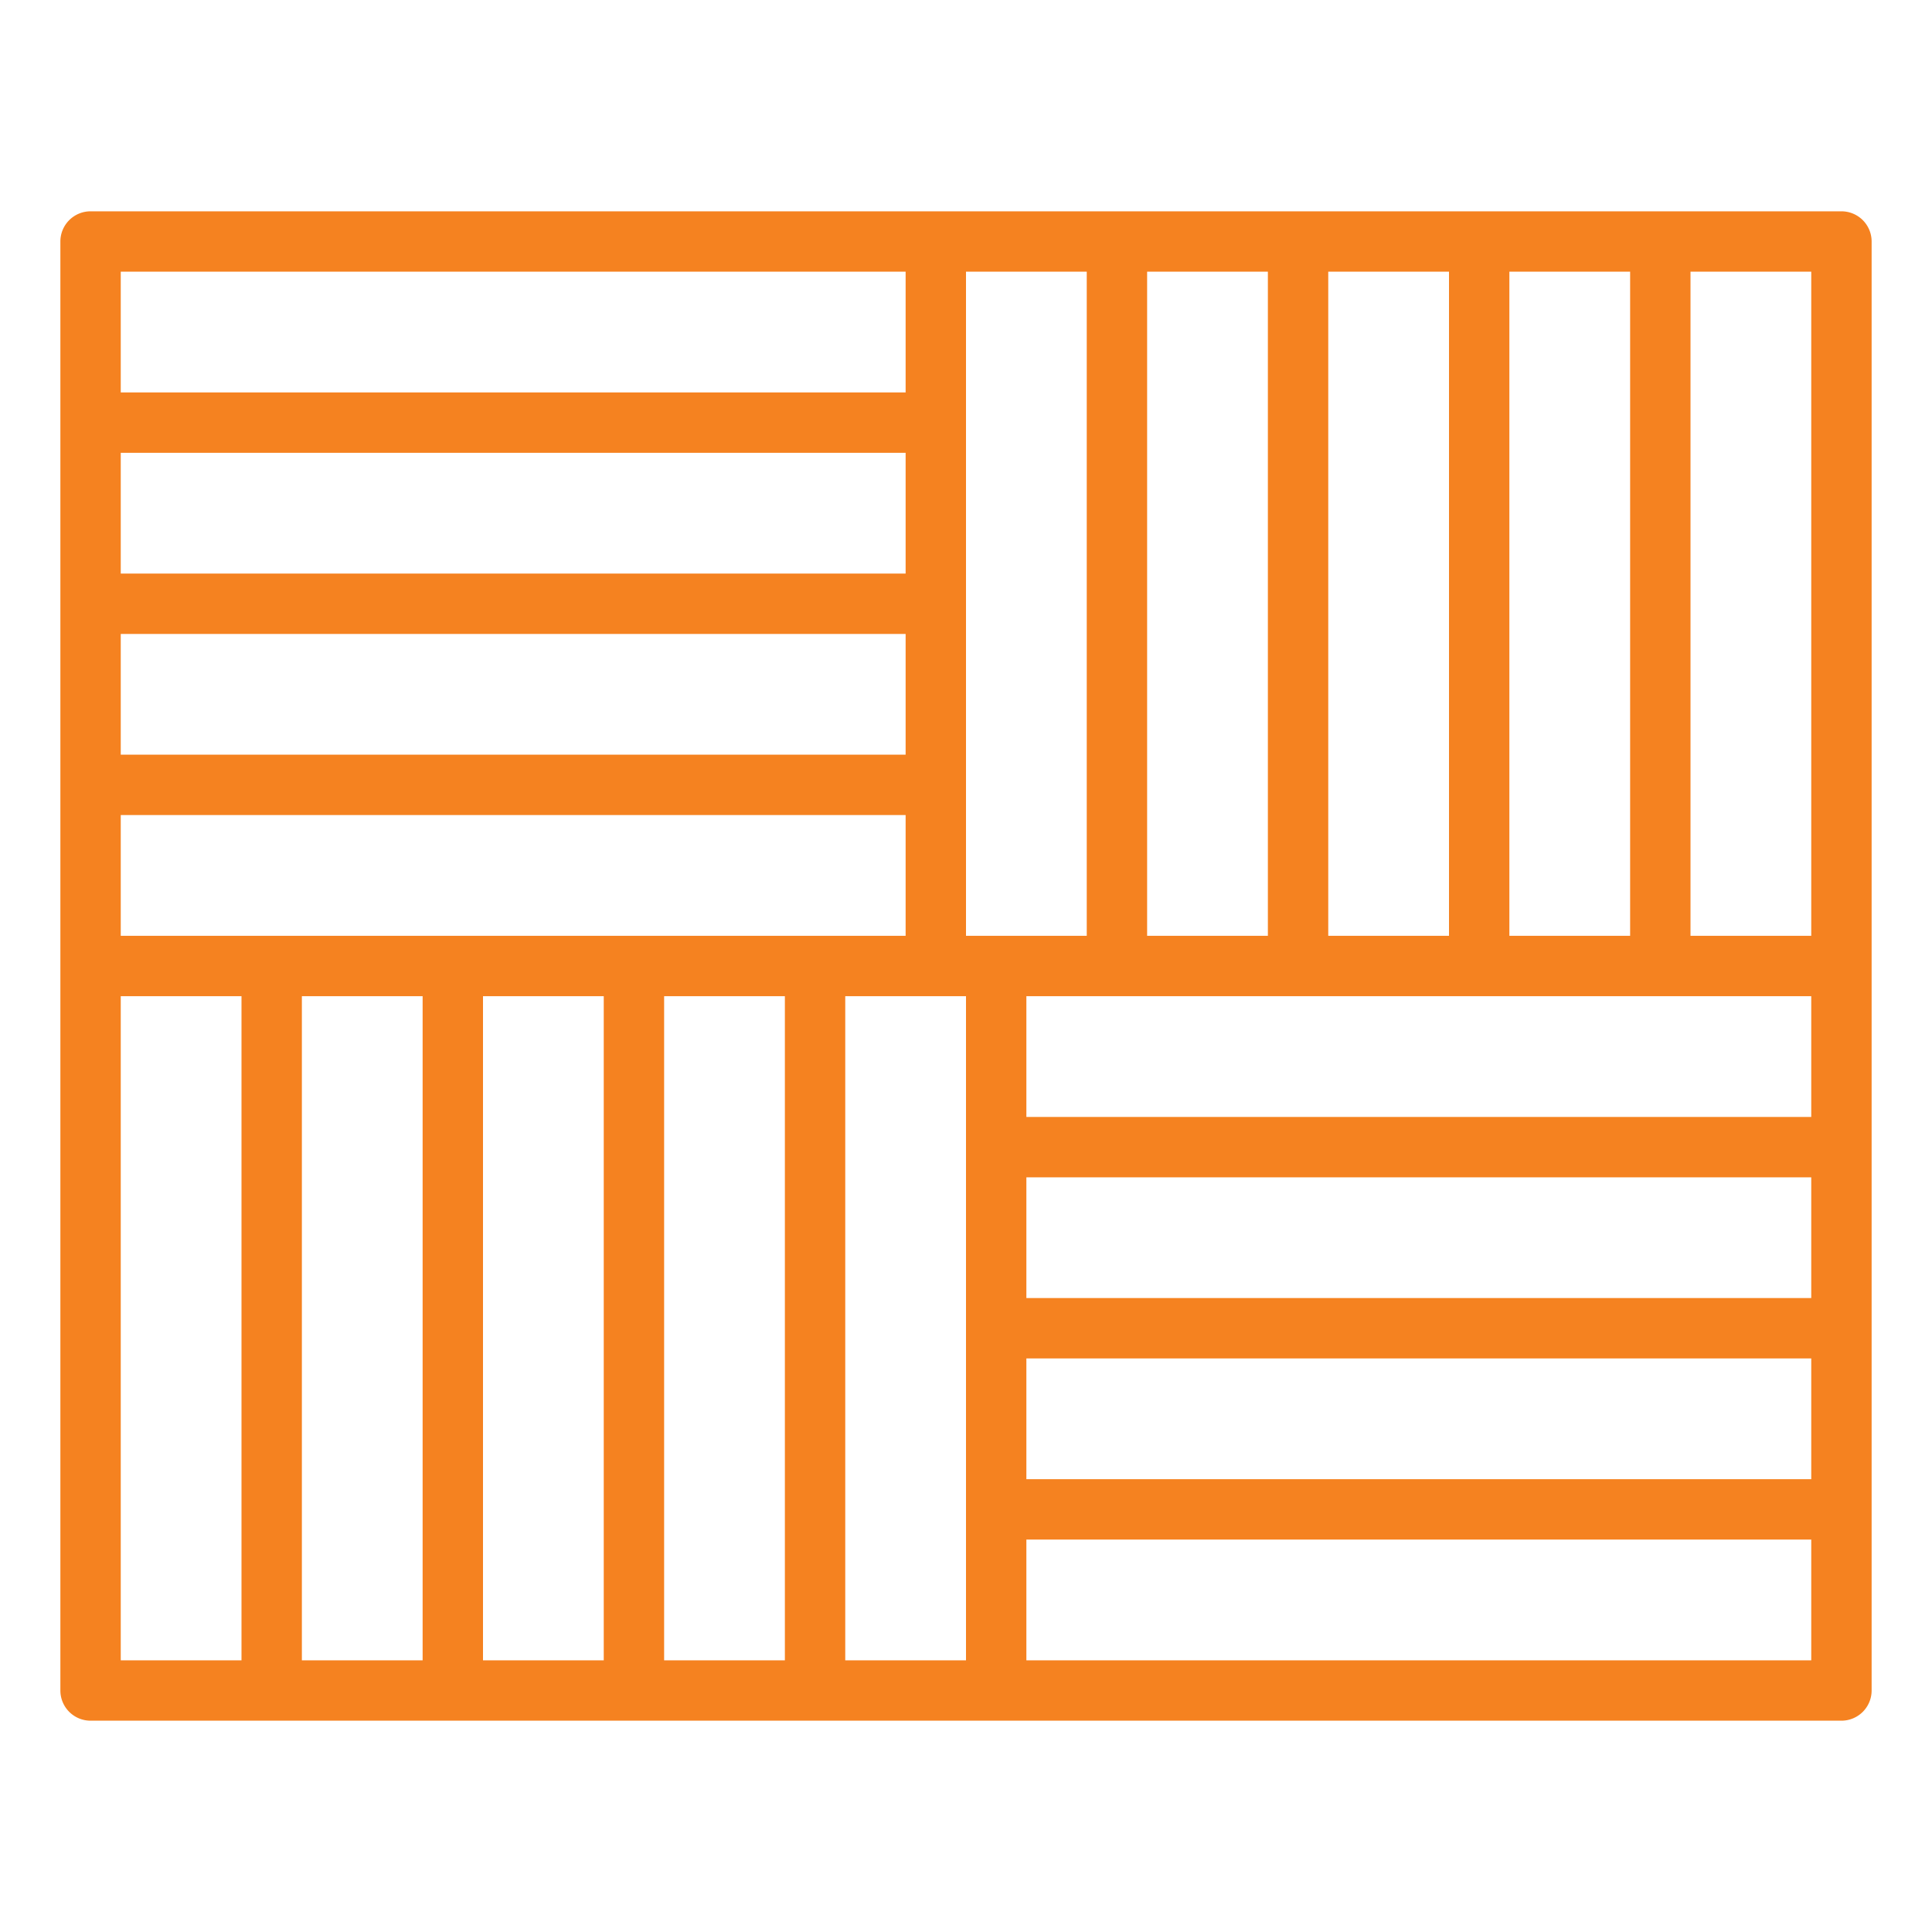 <svg xmlns="http://www.w3.org/2000/svg" version="1.1" xmlns:xlink="http://www.w3.org/1999/xlink" xmlns:svgjs="http://svgjs.com/svgjs" width="60" height="60" x="0" y="0" viewBox="0 0 64 64" style="enable-background:new 0 0 512 512" xml:space="preserve" class=""><g><path d="M61 7H3a1 1 0 0 0-1 1v48a1 1 0 0 0 1 1h58a1 1 0 0 0 1-1V8a1 1 0 0 0-1-1ZM50 9h4v22h-4Zm-6 0h4v22h-4Zm-6 0h4v22h-4ZM4 9h26v4H4Zm0 6h26v4H4Zm0 6h26v4H4Zm4 34H4V33h4Zm6 0h-4V33h4Zm6 0h-4V33h4Zm6 0h-4V33h4ZM4 31v-4h26v4Zm28 24h-4V33h4Zm0-24V9h4v22Zm28 24H34v-4h26Zm0-6H34v-4h26Zm0-6H34v-4h26Zm0-6H34v-4h26Zm0-6h-4V9h4Z" fill="#f58220" data-original="#000000" opacity="1" class=""></path></g></svg>